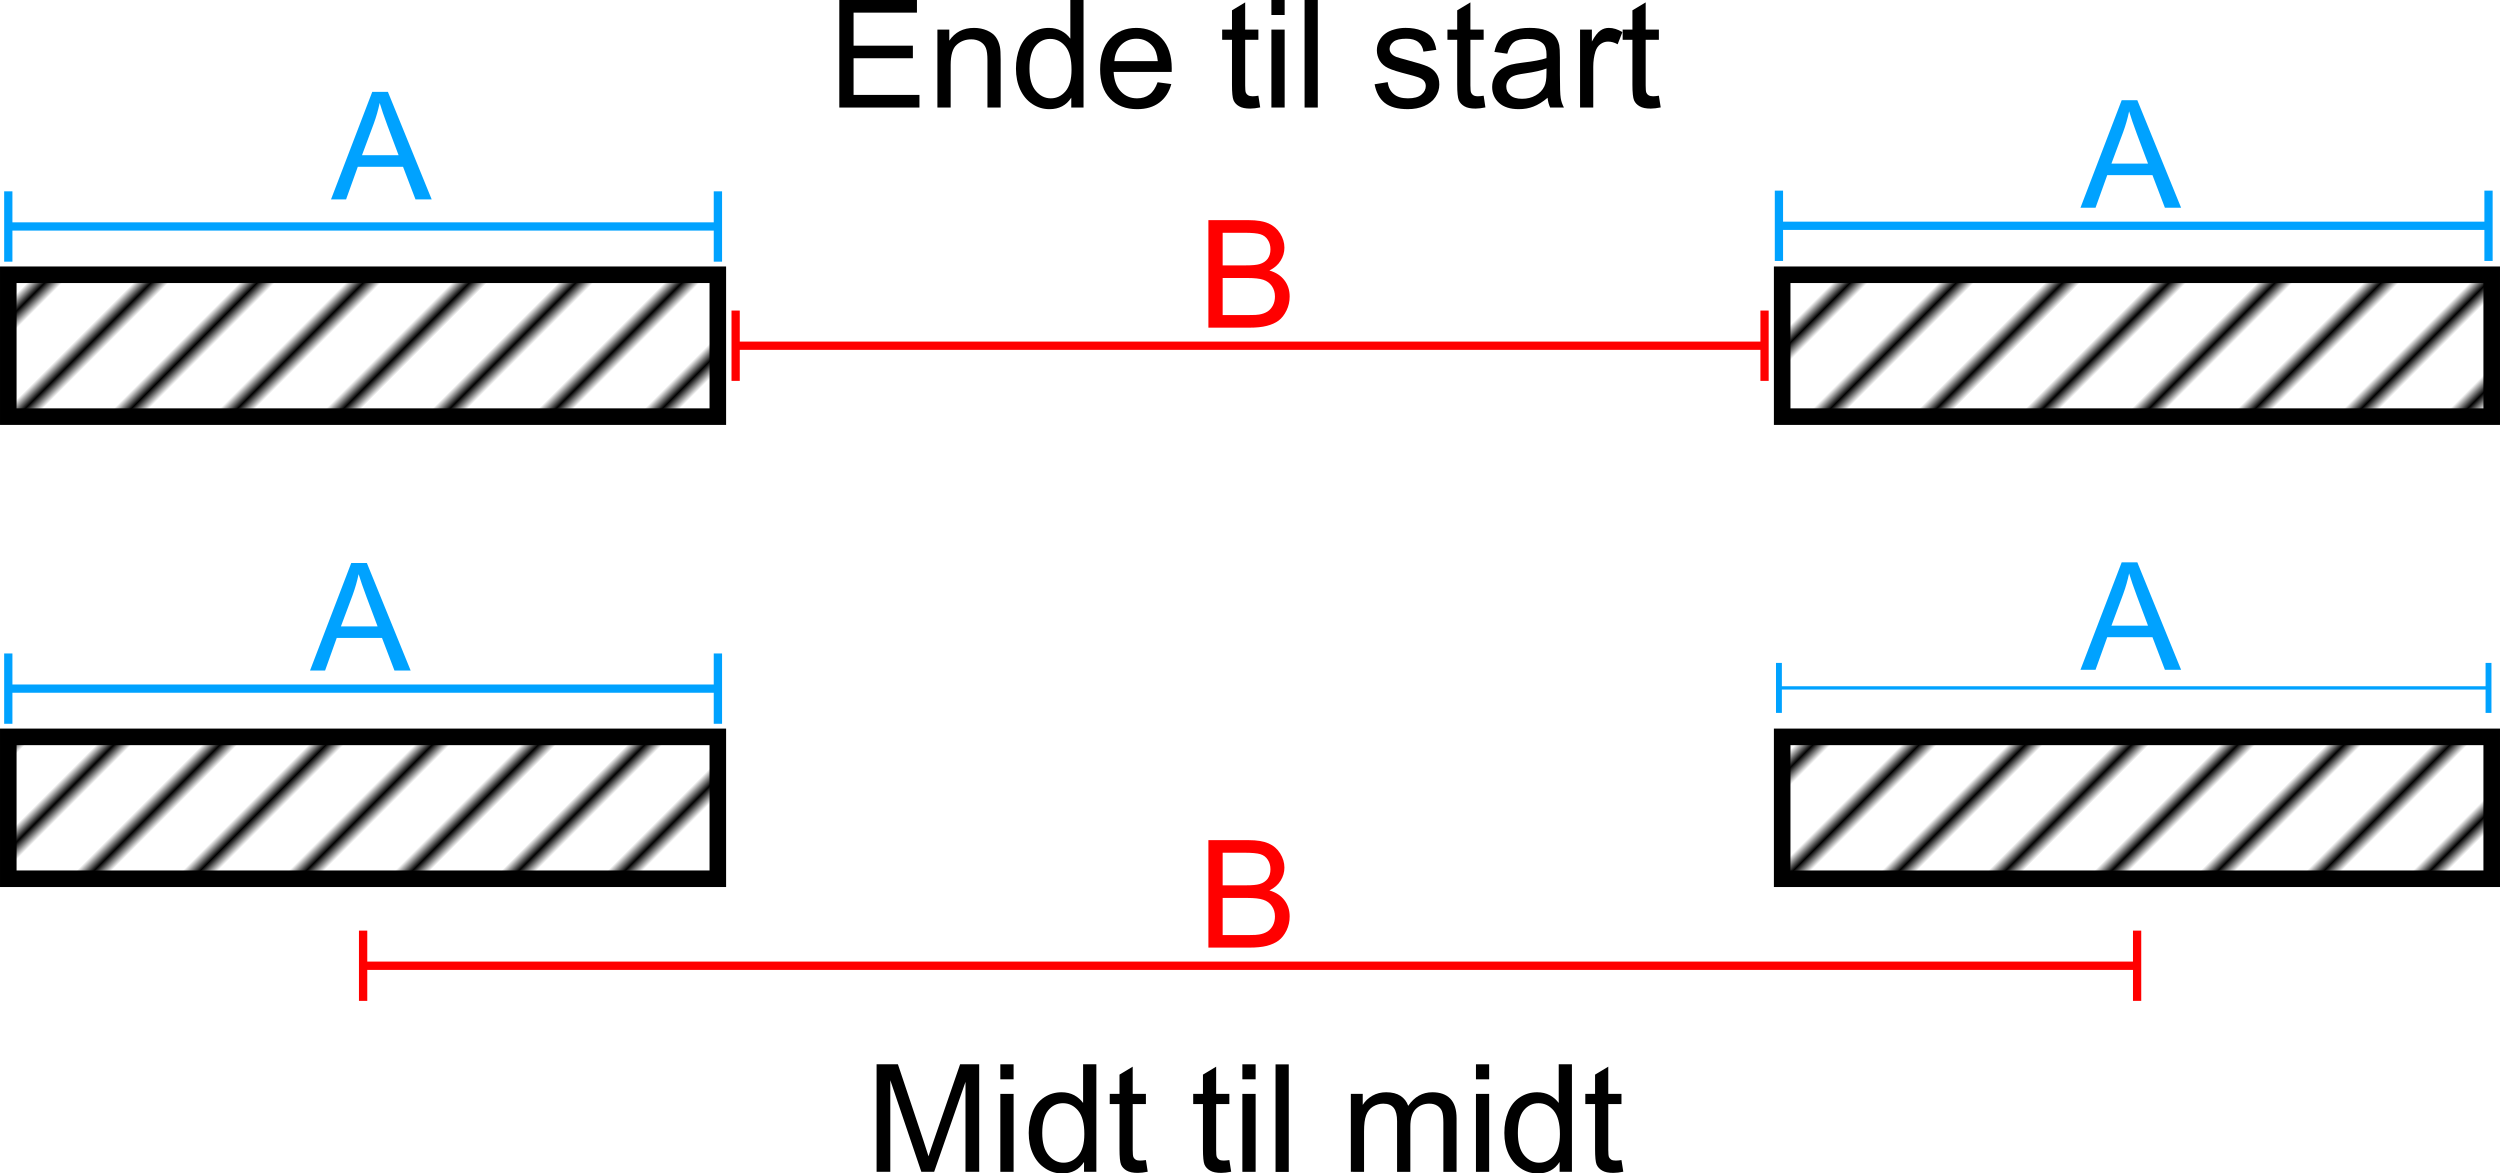 <?xml version="1.0" encoding="UTF-8" standalone="no"?>
<svg
   xml:space="preserve"
   width="400"
   height="187.754"
   version="1.1"
   style="clip-rule:evenodd;fill-rule:evenodd;image-rendering:optimizeQuality;shape-rendering:geometricPrecision;text-rendering:geometricPrecision"
   viewBox="0 0 400 187.754"
   id="svg14"
   sodipodi:docname="weld-representation.svg"
   inkscape:version="1.4.2 (f4327f4, 2025-05-13)"
   xmlns:inkscape="http://www.inkscape.org/namespaces/inkscape"
   xmlns:sodipodi="http://sodipodi.sourceforge.net/DTD/sodipodi-0.dtd"
   xmlns:xlink="http://www.w3.org/1999/xlink"
   xmlns="http://www.w3.org/2000/svg"
   xmlns:svg="http://www.w3.org/2000/svg"
   xmlns:rdf="http://www.w3.org/1999/02/22-rdf-syntax-ns#"
   xmlns:cc="http://creativecommons.org/ns#"
   xmlns:dc="http://purl.org/dc/elements/1.1/"><title
   id="title1">Weld representations</title><sodipodi:namedview
   id="namedview14"
   pagecolor="#505050"
   bordercolor="#eeeeee"
   borderopacity="1"
   inkscape:showpageshadow="0"
   inkscape:pageopacity="0"
   inkscape:pagecheckerboard="0"
   inkscape:deskcolor="#505050"
   inkscape:zoom="1.5697771"
   inkscape:cx="225.82825"
   inkscape:cy="97.147553"
   inkscape:window-width="1920"
   inkscape:window-height="1057"
   inkscape:window-x="1912"
   inkscape:window-y="-8"
   inkscape:window-maximized="1"
   inkscape:current-layer="Layer_x0020_1"><inkscape:page
     x="0"
     y="0"
     width="400"
     height="187.754"
     id="page2"
     margin="0"
     bleed="0" /></sodipodi:namedview>
 <defs
   id="defs1"><pattern
     inkscape:collect="always"
     xlink:href="#pattern21"
     preserveAspectRatio="xMidYMid"
     id="pattern23"
     patternTransform="matrix(1.416,1.416,-1.416,1.416,0.005,0)"
     x="0"
     y="0" /><pattern
     inkscape:collect="always"
     xlink:href="#pattern21"
     preserveAspectRatio="xMidYMid"
     id="pattern22"
     patternTransform="matrix(1.416,1.416,-1.416,1.416,0.005,0)"
     x="0"
     y="0" /><pattern
     inkscape:collect="always"
     patternUnits="userSpaceOnUse"
     width="6"
     height="1"
     patternTransform="translate(0,0) scale(2,2)"
     preserveAspectRatio="xMidYMid"
     id="pattern21"
     style="fill:#000000"
     inkscape:stockid="Stripes 06 (1:5)"
     inkscape:isstock="true"
     inkscape:label="Stripes 06 (1:5)">
      <rect
   style="stroke:none"
   x="0"
   y="-0.5"
   width="1"
   height="2"
   id="rect20" />
    </pattern><pattern
     inkscape:collect="always"
     xlink:href="#pattern18"
     preserveAspectRatio="xMidYMid"
     id="pattern19"
     patternTransform="matrix(1.416,1.416,-1.416,1.416,0.005,0)"
     x="0"
     y="0" /><pattern
     inkscape:collect="always"
     patternUnits="userSpaceOnUse"
     width="6"
     height="1"
     patternTransform="translate(0,0) scale(2,2)"
     preserveAspectRatio="xMidYMid"
     id="pattern18"
     style="fill:#000000"
     inkscape:stockid="Stripes 06 (1:5)"
     inkscape:isstock="true"
     inkscape:label="Stripes 06 (1:5)">
      <rect
   style="stroke:none"
   x="0"
   y="-0.5"
   width="1"
   height="2"
   id="rect17" />
    </pattern><pattern
     inkscape:collect="always"
     xlink:href="#Strips1_5"
     preserveAspectRatio="xMidYMid"
     id="pattern16"
     patternTransform="matrix(1.416,1.416,-1.416,1.416,0.005,0)"
     x="0"
     y="0" /><pattern
     inkscape:collect="always"
     patternUnits="userSpaceOnUse"
     width="6"
     height="1"
     patternTransform="translate(0,0) scale(2,2)"
     preserveAspectRatio="xMidYMid"
     id="Strips1_5"
     style="fill:#000000"
     inkscape:stockid="Stripes 06 (1:5)"
     inkscape:isstock="true"
     inkscape:label="Stripes 06 (1:5)">
      <rect
   style="stroke:none"
   x="0"
   y="-0.5"
   width="1"
   height="2"
   id="rect164" />
    </pattern><style
     type="text/css"
     id="style1">
   <![CDATA[
    .str0 {stroke:black;stroke-width:2.65;stroke-miterlimit:22.926}
    .fil0 {fill:none;fill-rule:nonzero}
    .fil3 {fill:black;fill-rule:nonzero}
    .fil2 {fill:#00A2FF;fill-rule:nonzero}
    .fil1 {fill:red;fill-rule:nonzero}
   ]]>
  </style></defs>
 <g
   id="Layer_x0020_1"
   inkscape:label="Layer 1"
   inkscape:groupmode="layer">
  <rect
   class="fil0 str0"
   x="1.326"
   y="43.961"
   width="113.525"
   height="22.701"
   id="rect1"
   style="fill:url(#pattern16);fill-opacity:1" />
  <rect
   class="fil0 str0"
   x="285.149"
   y="43.961"
   width="113.525"
   height="22.701"
   id="rect2"
   style="fill:url(#pattern19);fill-opacity:1" />
  <g
   id="g2"
   transform="matrix(1.001,0,0,1.001,0.005,0)">
   <path
   class="fil1"
   d="m 117.58,60.88 h -0.66 V 49.64 h 1.32 V 60.88 Z M 282.04,55.92 H 117.58 V 54.6 h 164.46 z m 0,4.96 h -0.66 V 49.64 h 1.32 v 11.24 z"
   id="path2" />
  </g>
  <g
   id="g3"
   transform="matrix(1.001,0,0,1.001,0.005,0)">
   <path
   class="fil2"
   d="M 1.32,41.82 H 0.66 V 30.58 H 1.98 V 41.82 Z M 114.74,36.86 H 1.32 v -1.32 h 113.42 z m 0,4.96 h -0.66 V 30.58 h 1.33 v 11.24 z"
   id="path3" />
  </g>
  <path
   class="fil2"
   d="m 52.964,31.9 6.596,-17.206 h 2.502 l 7.006,17.206 H 66.476 l -1.992,-5.215 h -7.237 l -1.872,5.215 z m 4.955,-7.067 h 5.855 l -1.792,-4.764 c -0.54,-1.451 -0.951,-2.652 -1.231,-3.593 -0.24,1.121 -0.551,2.222 -0.951,3.313 z"
   id="path4"
   style="stroke-width:1.001" />
  <g
   id="g5"
   transform="matrix(1.001,0,0,1.001,0.005,0)">
   <path
   class="fil2"
   d="m 284.34,41.71 h -0.66 V 30.47 H 285 V 41.71 Z M 397.76,36.75 H 284.34 v -1.32 h 113.42 z m 0,4.96 H 397.1 V 30.47 h 1.32 v 11.24 z"
   id="path5" />
  </g>
  <path
   class="fil2"
   d="m 332.873,33.241 6.596,-17.206 h 2.502 l 7.006,17.206 h -2.592 l -1.992,-5.215 h -7.237 l -1.872,5.215 z m 4.955,-7.067 h 5.855 l -1.792,-4.764 c -0.54,-1.451 -0.951,-2.652 -1.231,-3.593 -0.24,1.121 -0.551,2.222 -0.951,3.313 z"
   id="path6"
   style="stroke-width:1.001" />
  <path
   class="fil1"
   d="M 193.344,52.428 V 35.223 h 6.456 c 1.311,0 2.372,0.18 3.163,0.52 0.791,0.35 1.411,0.891 1.862,1.611 0.45,0.721 0.681,1.481 0.681,2.272 0,0.731 -0.2,1.431 -0.601,2.072 -0.39,0.651 -0.991,1.181 -1.802,1.581 1.041,0.3 1.842,0.821 2.402,1.561 0.561,0.731 0.841,1.601 0.841,2.602 0,0.801 -0.17,1.551 -0.51,2.242 -0.34,0.701 -0.761,1.231 -1.261,1.611 -0.5,0.37 -1.131,0.651 -1.882,0.841 -0.761,0.2 -1.682,0.29 -2.783,0.29 z m 2.282,-9.969 h 3.723 c 1.011,0 1.732,-0.07 2.172,-0.2 0.581,-0.17 1.011,-0.46 1.311,-0.861 0.29,-0.4 0.44,-0.901 0.44,-1.501 0,-0.581 -0.14,-1.081 -0.42,-1.511 -0.27,-0.44 -0.661,-0.741 -1.171,-0.901 -0.51,-0.16 -1.381,-0.24 -2.612,-0.24 h -3.443 z m 0,7.947 h 4.284 c 0.741,0 1.261,-0.02 1.561,-0.08 0.52,-0.09 0.961,-0.25 1.311,-0.47 0.35,-0.22 0.641,-0.54 0.871,-0.961 0.22,-0.42 0.34,-0.901 0.34,-1.451 0,-0.641 -0.17,-1.201 -0.5,-1.682 -0.33,-0.47 -0.781,-0.801 -1.371,-1.001 -0.581,-0.19 -1.421,-0.28 -2.512,-0.28 h -3.984 z"
   id="path7"
   style="stroke-width:1.001" />
  <polygon
   class="fil3"
   points="145.91,9.31 136.43,9.31 136.43,15.17 146.96,15.17 146.96,17.19 134.15,17.19 134.15,0 146.56,0 146.56,2.02 136.43,2.02 136.43,7.3 145.91,7.3 "
   id="polygon7"
   transform="matrix(1.001,0,0,1.001,0.005,0)" />
  <path
   id="_1"
   class="fil3"
   d="M 149.984,17.206 V 4.734 h 1.902 V 6.506 c 0.911,-1.361 2.232,-2.042 3.964,-2.042 0.751,0 1.441,0.14 2.072,0.41 0.621,0.27 1.101,0.621 1.411,1.061 0.31,0.44 0.53,0.961 0.651,1.561 0.08,0.39 0.12,1.071 0.12,2.052 v 7.657 h -2.112 V 9.629 c 0,-0.861 -0.08,-1.511 -0.25,-1.932 -0.16,-0.42 -0.45,-0.761 -0.871,-1.021 -0.41,-0.25 -0.911,-0.38 -1.471,-0.38 -0.891,0 -1.662,0.28 -2.322,0.861 -0.651,0.561 -0.971,1.652 -0.971,3.243 v 6.806 z"
   style="stroke-width:1.001" />
  <path
   id="_2"
   class="fil3"
   d="m 171.404,17.206 v -1.581 c -0.791,1.231 -1.952,1.842 -3.483,1.842 -1.001,0 -1.912,-0.27 -2.743,-0.821 -0.831,-0.54 -1.471,-1.311 -1.932,-2.282 -0.46,-0.981 -0.691,-2.112 -0.691,-3.383 0,-1.241 0.21,-2.362 0.621,-3.383 0.42,-1.001 1.041,-1.782 1.872,-2.322 0.821,-0.54 1.752,-0.811 2.773,-0.811 0.751,0 1.421,0.17 2.002,0.48 0.591,0.32 1.061,0.731 1.431,1.241 V 0 h 2.112 v 17.206 z m -6.686,-6.226 c 0,1.601 0.34,2.783 1.021,3.573 0.671,0.791 1.461,1.181 2.382,1.181 0.921,0 1.712,-0.37 2.362,-1.131 0.641,-0.751 0.961,-1.902 0.961,-3.443 0,-1.702 -0.32,-2.943 -0.981,-3.743 -0.661,-0.801 -1.471,-1.191 -2.442,-1.191 -0.941,0 -1.722,0.38 -2.352,1.141 -0.631,0.771 -0.951,1.972 -0.951,3.613 z"
   style="stroke-width:1.001" />
  <path
   id="_3"
   class="fil3"
   d="m 185.216,13.162 2.192,0.29 c -0.34,1.271 -0.981,2.262 -1.912,2.963 -0.931,0.701 -2.112,1.051 -3.553,1.051 -1.822,0 -3.263,-0.561 -4.324,-1.682 -1.071,-1.121 -1.601,-2.692 -1.601,-4.714 0,-2.092 0.54,-3.713 1.611,-4.864 1.081,-1.161 2.472,-1.742 4.194,-1.742 1.662,0 3.023,0.571 4.074,1.702 1.051,1.131 1.581,2.733 1.581,4.784 0,0.12 0,0.31 -0.01,0.561 h -9.289 c 0.08,1.361 0.46,2.412 1.161,3.133 0.691,0.731 1.561,1.091 2.602,1.091 0.771,0 1.431,-0.2 1.972,-0.611 0.551,-0.41 0.981,-1.061 1.301,-1.962 z m -6.916,-3.383 h 6.946 c -0.1,-1.051 -0.36,-1.832 -0.801,-2.362 -0.671,-0.811 -1.541,-1.221 -2.612,-1.221 -0.971,0 -1.782,0.33 -2.442,0.981 -0.651,0.641 -1.021,1.511 -1.091,2.602 z"
   style="stroke-width:1.001" />
  <path
   id="_4"
   class="fil3"
   d="m 201.341,15.314 0.29,1.872 c -0.591,0.12 -1.131,0.19 -1.591,0.19 -0.761,0 -1.361,-0.12 -1.782,-0.37 -0.42,-0.24 -0.721,-0.561 -0.891,-0.961 -0.17,-0.39 -0.25,-1.221 -0.25,-2.492 V 6.366 h -1.571 V 4.734 h 1.571 V 1.652 l 2.112,-1.271 V 4.734 h 2.112 v 1.632 h -2.112 v 7.307 c 0,0.601 0.03,0.991 0.11,1.161 0.07,0.17 0.19,0.31 0.36,0.41 0.17,0.1 0.41,0.16 0.721,0.16 0.23,0 0.54,-0.03 0.921,-0.09 z"
   style="stroke-width:1.001" />
  <path
   id="_5"
   class="fil3"
   d="M 203.423,2.402 V 0 h 2.122 v 2.402 z m 0,14.804 V 4.734 h 2.122 V 17.206 Z"
   style="stroke-width:1.001" />
  <polygon
   id="_6"
   class="fil3"
   points="210.63,17.19 208.52,17.19 208.52,0 210.63,0 "
   transform="matrix(1.001,0,0,1.001,0.005,0)" />
  <path
   id="_7"
   class="fil3"
   d="m 219.938,13.482 2.092,-0.34 c 0.11,0.841 0.44,1.481 0.981,1.922 0.53,0.45 1.291,0.671 2.252,0.671 0.971,0 1.692,-0.19 2.162,-0.591 0.47,-0.39 0.701,-0.861 0.701,-1.391 0,-0.47 -0.21,-0.851 -0.631,-1.121 -0.29,-0.19 -1.011,-0.43 -2.162,-0.721 -1.541,-0.39 -2.612,-0.721 -3.213,-1.011 -0.601,-0.28 -1.051,-0.681 -1.361,-1.181 -0.3,-0.5 -0.46,-1.061 -0.46,-1.662 0,-0.561 0.13,-1.071 0.38,-1.541 0.26,-0.48 0.601,-0.871 1.041,-1.181 0.32,-0.24 0.771,-0.45 1.341,-0.611 0.561,-0.17 1.171,-0.26 1.822,-0.26 0.971,0 1.832,0.14 2.562,0.43 0.741,0.28 1.291,0.661 1.642,1.141 0.35,0.49 0.591,1.131 0.721,1.942 l -2.062,0.29 c -0.09,-0.651 -0.36,-1.161 -0.811,-1.521 -0.45,-0.37 -1.081,-0.551 -1.902,-0.551 -0.971,0 -1.662,0.16 -2.072,0.48 -0.41,0.32 -0.621,0.701 -0.621,1.131 0,0.27 0.08,0.52 0.26,0.741 0.17,0.22 0.44,0.41 0.801,0.561 0.22,0.08 0.831,0.26 1.862,0.54 1.491,0.39 2.532,0.721 3.123,0.971 0.601,0.26 1.061,0.631 1.401,1.111 0.34,0.48 0.5,1.081 0.5,1.802 0,0.701 -0.2,1.361 -0.611,1.982 -0.41,0.621 -1.011,1.101 -1.782,1.441 -0.771,0.34 -1.652,0.51 -2.632,0.51 -1.611,0 -2.853,-0.33 -3.703,-1.001 -0.841,-0.671 -1.381,-1.672 -1.621,-2.983 z"
   style="stroke-width:1.001" />
  <path
   id="_8"
   class="fil3"
   d="m 237.385,15.314 0.28,1.872 c -0.591,0.12 -1.121,0.19 -1.581,0.19 -0.771,0 -1.361,-0.12 -1.782,-0.37 -0.42,-0.24 -0.721,-0.561 -0.891,-0.961 -0.17,-0.39 -0.26,-1.221 -0.26,-2.492 V 6.366 h -1.561 V 4.734 h 1.561 V 1.652 l 2.112,-1.271 V 4.734 h 2.122 v 1.632 h -2.122 v 7.307 c 0,0.601 0.04,0.991 0.12,1.161 0.07,0.17 0.19,0.31 0.36,0.41 0.16,0.1 0.4,0.16 0.721,0.16 0.23,0 0.54,-0.03 0.921,-0.09 z"
   style="stroke-width:1.001" />
  <path
   id="_9"
   class="fil3"
   d="m 247.614,15.644 c -0.791,0.671 -1.541,1.131 -2.272,1.411 -0.721,0.28 -1.501,0.41 -2.332,0.41 -1.371,0 -2.422,-0.33 -3.163,-1.001 -0.731,-0.661 -1.101,-1.521 -1.101,-2.552 0,-0.611 0.14,-1.171 0.42,-1.672 0.28,-0.5 0.641,-0.901 1.091,-1.211 0.45,-0.3 0.951,-0.53 1.521,-0.691 0.42,-0.11 1.041,-0.21 1.882,-0.32 1.702,-0.2 2.963,-0.44 3.773,-0.721 0.01,-0.29 0.01,-0.47 0.01,-0.551 0,-0.851 -0.2,-1.461 -0.601,-1.812 -0.54,-0.48 -1.341,-0.711 -2.412,-0.711 -0.991,0 -1.732,0.17 -2.202,0.52 -0.48,0.35 -0.831,0.971 -1.061,1.852 l -2.062,-0.28 c 0.19,-0.891 0.5,-1.601 0.931,-2.152 0.43,-0.54 1.051,-0.961 1.872,-1.251 0.811,-0.3 1.762,-0.45 2.833,-0.45 1.071,0 1.942,0.13 2.602,0.38 0.671,0.25 1.161,0.561 1.471,0.951 0.31,0.38 0.53,0.861 0.661,1.441 0.07,0.36 0.11,1.001 0.11,1.942 v 2.803 c 0,1.952 0.04,3.193 0.13,3.713 0.08,0.53 0.26,1.031 0.51,1.511 h -2.202 c -0.22,-0.45 -0.35,-0.971 -0.41,-1.561 z m -0.17,-4.684 c -0.771,0.31 -1.922,0.571 -3.463,0.791 -0.871,0.12 -1.481,0.26 -1.842,0.42 -0.36,0.15 -0.641,0.38 -0.841,0.681 -0.19,0.3 -0.29,0.631 -0.29,1.001 0,0.551 0.21,1.021 0.641,1.391 0.42,0.38 1.051,0.561 1.872,0.561 0.811,0 1.541,-0.17 2.172,-0.53 0.631,-0.35 1.101,-0.831 1.401,-1.451 0.23,-0.47 0.34,-1.171 0.34,-2.102 z"
   style="stroke-width:1.001" />
  <path
   id="_10"
   class="fil3"
   d="M 252.809,17.206 V 4.734 h 1.892 v 1.912 c 0.49,-0.891 0.941,-1.471 1.351,-1.752 0.41,-0.29 0.861,-0.43 1.351,-0.43 0.721,0 1.441,0.23 2.182,0.671 l -0.761,1.952 c -0.51,-0.29 -1.021,-0.43 -1.531,-0.43 -0.46,0 -0.871,0.14 -1.241,0.42 -0.36,0.27 -0.621,0.661 -0.781,1.151 -0.23,0.751 -0.35,1.571 -0.35,2.462 v 6.516 z"
   style="stroke-width:1.001" />
  <path
   id="_11"
   class="fil3"
   d="m 265.421,15.314 0.29,1.872 c -0.591,0.12 -1.131,0.19 -1.591,0.19 -0.771,0 -1.361,-0.12 -1.782,-0.37 -0.42,-0.24 -0.721,-0.561 -0.891,-0.961 -0.17,-0.39 -0.26,-1.221 -0.26,-2.492 V 6.366 h -1.561 V 4.734 h 1.561 V 1.652 l 2.122,-1.271 V 4.734 h 2.112 v 1.632 h -2.112 v 7.307 c 0,0.601 0.03,0.991 0.11,1.161 0.07,0.17 0.19,0.31 0.36,0.41 0.17,0.1 0.41,0.16 0.721,0.16 0.23,0 0.54,-0.03 0.921,-0.09 z"
   style="stroke-width:1.001" />
  <rect
   class="fil0 str0"
   x="1.326"
   y="117.899"
   width="113.525"
   height="22.701"
   id="rect7"
   style="fill:url(#pattern22);fill-opacity:1" />
  <rect
   class="fil0 str0"
   x="285.149"
   y="117.899"
   width="113.525"
   height="22.701"
   id="rect8"
   style="fill:url(#pattern23);fill-opacity:1" />
  <g
   id="g8"
   transform="matrix(1.001,0,0,1.001,0.005,0)">
   <path
   class="fil2"
   d="M 1.32,115.69 H 0.66 v -11.24 h 1.32 v 11.24 z m 113.42,-4.96 H 1.32 v -1.32 h 113.42 z m 0,4.96 h -0.66 v -11.24 h 1.33 v 11.24 z"
   id="path8" />
  </g>
  <path
   class="fil2"
   d="m 49.601,107.289 6.596,-17.206 h 2.502 l 7.006,17.206 h -2.592 l -1.992,-5.215 h -7.247 l -1.862,5.215 z m 4.945,-7.067 h 5.865 l -1.792,-4.774 c -0.54,-1.441 -0.951,-2.642 -1.241,-3.583 -0.23,1.121 -0.551,2.222 -0.941,3.303 z"
   id="path9"
   style="stroke-width:1.001" />
  <g
   id="g10"
   transform="matrix(1.001,0,0,1.001,0.005,0)">
   <path
   class="fil2"
   d="m 284.34,113.95 h -0.47 v -7.99 h 0.94 v 7.99 z m 113.42,-3.73 H 284.34 v -0.53 h 113.42 z m 0,3.73 h -0.47 v -7.99 h 0.94 v 7.99 z"
   id="path10" />
  </g>
  <path
   class="fil2"
   d="m 332.873,107.169 6.596,-17.196 h 2.502 l 7.006,17.196 h -2.592 l -1.992,-5.215 h -7.237 l -1.872,5.215 z m 4.955,-7.057 h 5.855 l -1.792,-4.774 c -0.54,-1.451 -0.951,-2.642 -1.231,-3.593 -0.24,1.121 -0.551,2.222 -0.951,3.313 z"
   id="path11"
   style="stroke-width:1.001" />
  <g
   id="g12"
   transform="matrix(1.001,0,0,1.001,0.005,0)">
   <path
   class="fil1"
   d="m 58.03,159.98 h -0.66 v -11.23 h 1.33 v 11.23 z m 283.56,-4.95 H 58.03 v -1.33 h 283.56 z m 0,4.95 h -0.66 v -11.23 h 1.32 v 11.23 z"
   id="path12" />
  </g>
  <path
   class="fil1"
   d="m 193.344,151.62 v -17.196 h 6.456 c 1.311,0 2.372,0.17 3.163,0.52 0.791,0.34 1.411,0.881 1.862,1.601 0.45,0.721 0.681,1.481 0.681,2.272 0,0.731 -0.2,1.431 -0.601,2.082 -0.39,0.641 -0.991,1.171 -1.802,1.571 1.041,0.3 1.842,0.821 2.402,1.561 0.561,0.731 0.841,1.601 0.841,2.602 0,0.811 -0.17,1.551 -0.51,2.252 -0.34,0.691 -0.761,1.221 -1.261,1.601 -0.5,0.37 -1.131,0.651 -1.882,0.851 -0.761,0.19 -1.682,0.28 -2.783,0.28 z m 2.282,-9.969 h 3.723 c 1.011,0 1.732,-0.07 2.172,-0.2 0.581,-0.17 1.011,-0.46 1.311,-0.861 0.29,-0.4 0.44,-0.901 0.44,-1.501 0,-0.581 -0.14,-1.081 -0.42,-1.511 -0.27,-0.44 -0.661,-0.741 -1.171,-0.901 -0.51,-0.16 -1.381,-0.24 -2.612,-0.24 h -3.443 z m 0,7.957 h 4.284 c 0.741,0 1.261,-0.03 1.561,-0.09 0.52,-0.09 0.961,-0.25 1.311,-0.47 0.35,-0.22 0.641,-0.54 0.871,-0.961 0.22,-0.42 0.34,-0.901 0.34,-1.451 0,-0.641 -0.17,-1.201 -0.5,-1.672 -0.33,-0.48 -0.781,-0.811 -1.371,-1.001 -0.581,-0.2 -1.421,-0.29 -2.512,-0.29 h -3.984 z"
   id="path13"
   style="stroke-width:1.001" />
  <path
   class="fil3"
   d="m 140.255,187.493 v -17.206 h 3.413 l 4.074,12.181 c 0.37,1.131 0.651,1.982 0.821,2.542 0.19,-0.621 0.5,-1.541 0.921,-2.753 l 4.134,-11.971 h 3.053 v 17.206 h -2.192 v -14.393 l -5.015,14.393 h -2.052 l -4.965,-14.654 v 14.654 z"
   id="path14"
   style="stroke-width:1.001" />
  <path
   id="_1_584"
   class="fil3"
   d="m 160.053,172.69 v -2.402 h 2.122 v 2.402 z m 0,14.804 v -12.472 h 2.122 v 12.472 z"
   style="stroke-width:1.001" />
  <path
   id="_2_585"
   class="fil3"
   d="m 173.445,187.493 v -1.581 c -0.791,1.231 -1.952,1.842 -3.483,1.842 -0.991,0 -1.912,-0.27 -2.733,-0.821 -0.841,-0.54 -1.481,-1.301 -1.942,-2.282 -0.46,-0.981 -0.691,-2.102 -0.691,-3.383 0,-1.241 0.21,-2.362 0.621,-3.373 0.42,-1.011 1.041,-1.792 1.872,-2.322 0.821,-0.54 1.752,-0.811 2.773,-0.811 0.751,0 1.421,0.16 2.012,0.47 0.581,0.32 1.061,0.741 1.421,1.241 v -6.186 h 2.122 v 17.206 z m -6.686,-6.216 c 0,1.591 0.34,2.783 1.021,3.573 0.671,0.781 1.471,1.181 2.382,1.181 0.931,0 1.712,-0.38 2.362,-1.131 0.641,-0.751 0.971,-1.902 0.971,-3.453 0,-1.692 -0.33,-2.943 -0.991,-3.743 -0.661,-0.791 -1.471,-1.191 -2.432,-1.191 -0.941,0 -1.732,0.38 -2.362,1.141 -0.631,0.771 -0.951,1.972 -0.951,3.623 z"
   style="stroke-width:1.001" />
  <path
   id="_3_586"
   class="fil3"
   d="m 183.345,185.612 0.29,1.862 c -0.591,0.12 -1.121,0.19 -1.591,0.19 -0.761,0 -1.351,-0.12 -1.782,-0.37 -0.42,-0.24 -0.721,-0.561 -0.891,-0.951 -0.17,-0.4 -0.25,-1.231 -0.25,-2.502 v -7.187 h -1.561 v -1.632 h 1.561 v -3.083 l 2.112,-1.271 v 4.354 h 2.112 v 1.632 h -2.112 v 7.307 c 0,0.611 0.04,0.991 0.11,1.171 0.07,0.17 0.19,0.3 0.36,0.41 0.17,0.1 0.41,0.15 0.721,0.15 0.23,0 0.54,-0.03 0.921,-0.08 z"
   style="stroke-width:1.001" />
  <path
   id="_4_587"
   class="fil3"
   d="m 196.697,185.612 0.29,1.862 c -0.591,0.12 -1.131,0.19 -1.591,0.19 -0.761,0 -1.361,-0.12 -1.782,-0.37 -0.42,-0.24 -0.721,-0.561 -0.891,-0.951 -0.17,-0.4 -0.25,-1.231 -0.25,-2.502 v -7.187 h -1.561 v -1.632 h 1.561 v -3.083 l 2.112,-1.271 v 4.354 h 2.112 v 1.632 h -2.112 v 7.307 c 0,0.611 0.03,0.991 0.11,1.171 0.07,0.17 0.19,0.3 0.36,0.41 0.17,0.1 0.41,0.15 0.721,0.15 0.23,0 0.54,-0.03 0.921,-0.08 z"
   style="stroke-width:1.001" />
  <path
   id="_5_588"
   class="fil3"
   d="m 198.779,172.69 v -2.402 h 2.122 v 2.402 z m 0,14.804 v -12.472 h 2.122 v 12.472 z"
   style="stroke-width:1.001" />
  <polygon
   id="_6_589"
   class="fil3"
   points="205.99,187.32 203.88,187.32 203.88,170.13 205.99,170.13 "
   transform="matrix(1.001,0,0,1.001,0.005,0)" />
  <path
   id="_7_590"
   class="fil3"
   d="m 216.135,187.493 v -12.472 h 1.902 v 1.762 c 0.38,-0.611 0.901,-1.101 1.551,-1.471 0.651,-0.37 1.391,-0.551 2.212,-0.551 0.921,0 1.682,0.19 2.272,0.571 0.591,0.38 1.001,0.921 1.241,1.601 1.001,-1.451 2.282,-2.172 3.864,-2.172 1.241,0 2.202,0.34 2.863,1.021 0.671,0.691 1.011,1.742 1.011,3.163 v 8.548 h -2.112 v -7.847 c 0,-0.841 -0.08,-1.451 -0.21,-1.822 -0.14,-0.37 -0.39,-0.671 -0.751,-0.901 -0.36,-0.23 -0.781,-0.34 -1.271,-0.34 -0.881,0 -1.611,0.29 -2.192,0.871 -0.581,0.591 -0.861,1.521 -0.861,2.803 v 7.237 h -2.122 v -8.097 c 0,-0.931 -0.17,-1.642 -0.51,-2.102 -0.35,-0.47 -0.911,-0.711 -1.692,-0.711 -0.591,0 -1.141,0.16 -1.652,0.47 -0.5,0.31 -0.861,0.771 -1.091,1.371 -0.23,0.601 -0.34,1.471 -0.34,2.602 v 6.466 z"
   style="stroke-width:1.001" />
  <path
   id="_8_591"
   class="fil3"
   d="m 236.153,172.69 v -2.402 h 2.112 v 2.402 z m 0,14.804 v -12.472 h 2.112 v 12.472 z"
   style="stroke-width:1.001" />
  <path
   id="_9_592"
   class="fil3"
   d="m 249.536,187.493 v -1.581 c -0.791,1.231 -1.952,1.842 -3.483,1.842 -0.991,0 -1.912,-0.27 -2.733,-0.821 -0.841,-0.54 -1.481,-1.301 -1.942,-2.282 -0.46,-0.981 -0.681,-2.102 -0.681,-3.383 0,-1.241 0.2,-2.362 0.621,-3.373 0.41,-1.011 1.031,-1.792 1.862,-2.322 0.821,-0.54 1.752,-0.811 2.773,-0.811 0.761,0 1.421,0.16 2.012,0.47 0.581,0.32 1.061,0.741 1.431,1.241 v -6.186 h 2.112 v 17.206 z m -6.676,-6.216 c 0,1.591 0.33,2.783 1.011,3.573 0.671,0.781 1.471,1.181 2.382,1.181 0.931,0 1.712,-0.38 2.362,-1.131 0.641,-0.751 0.971,-1.902 0.971,-3.453 0,-1.692 -0.33,-2.943 -0.991,-3.743 -0.661,-0.791 -1.471,-1.191 -2.432,-1.191 -0.941,0 -1.732,0.38 -2.362,1.141 -0.631,0.771 -0.941,1.972 -0.941,3.623 z"
   style="stroke-width:1.001" />
  <path
   id="_10_593"
   class="fil3"
   d="m 259.435,185.612 0.29,1.862 c -0.591,0.12 -1.121,0.19 -1.591,0.19 -0.761,0 -1.351,-0.12 -1.782,-0.37 -0.42,-0.24 -0.711,-0.561 -0.891,-0.951 -0.17,-0.4 -0.25,-1.231 -0.25,-2.502 v -7.187 h -1.561 v -1.632 h 1.561 v -3.083 l 2.112,-1.271 v 4.354 h 2.112 v 1.632 h -2.112 v 7.307 c 0,0.611 0.04,0.991 0.11,1.171 0.08,0.17 0.2,0.3 0.36,0.41 0.17,0.1 0.41,0.15 0.721,0.15 0.24,0 0.54,-0.03 0.921,-0.08 z"
   style="stroke-width:1.001" />
 </g>
</svg>
